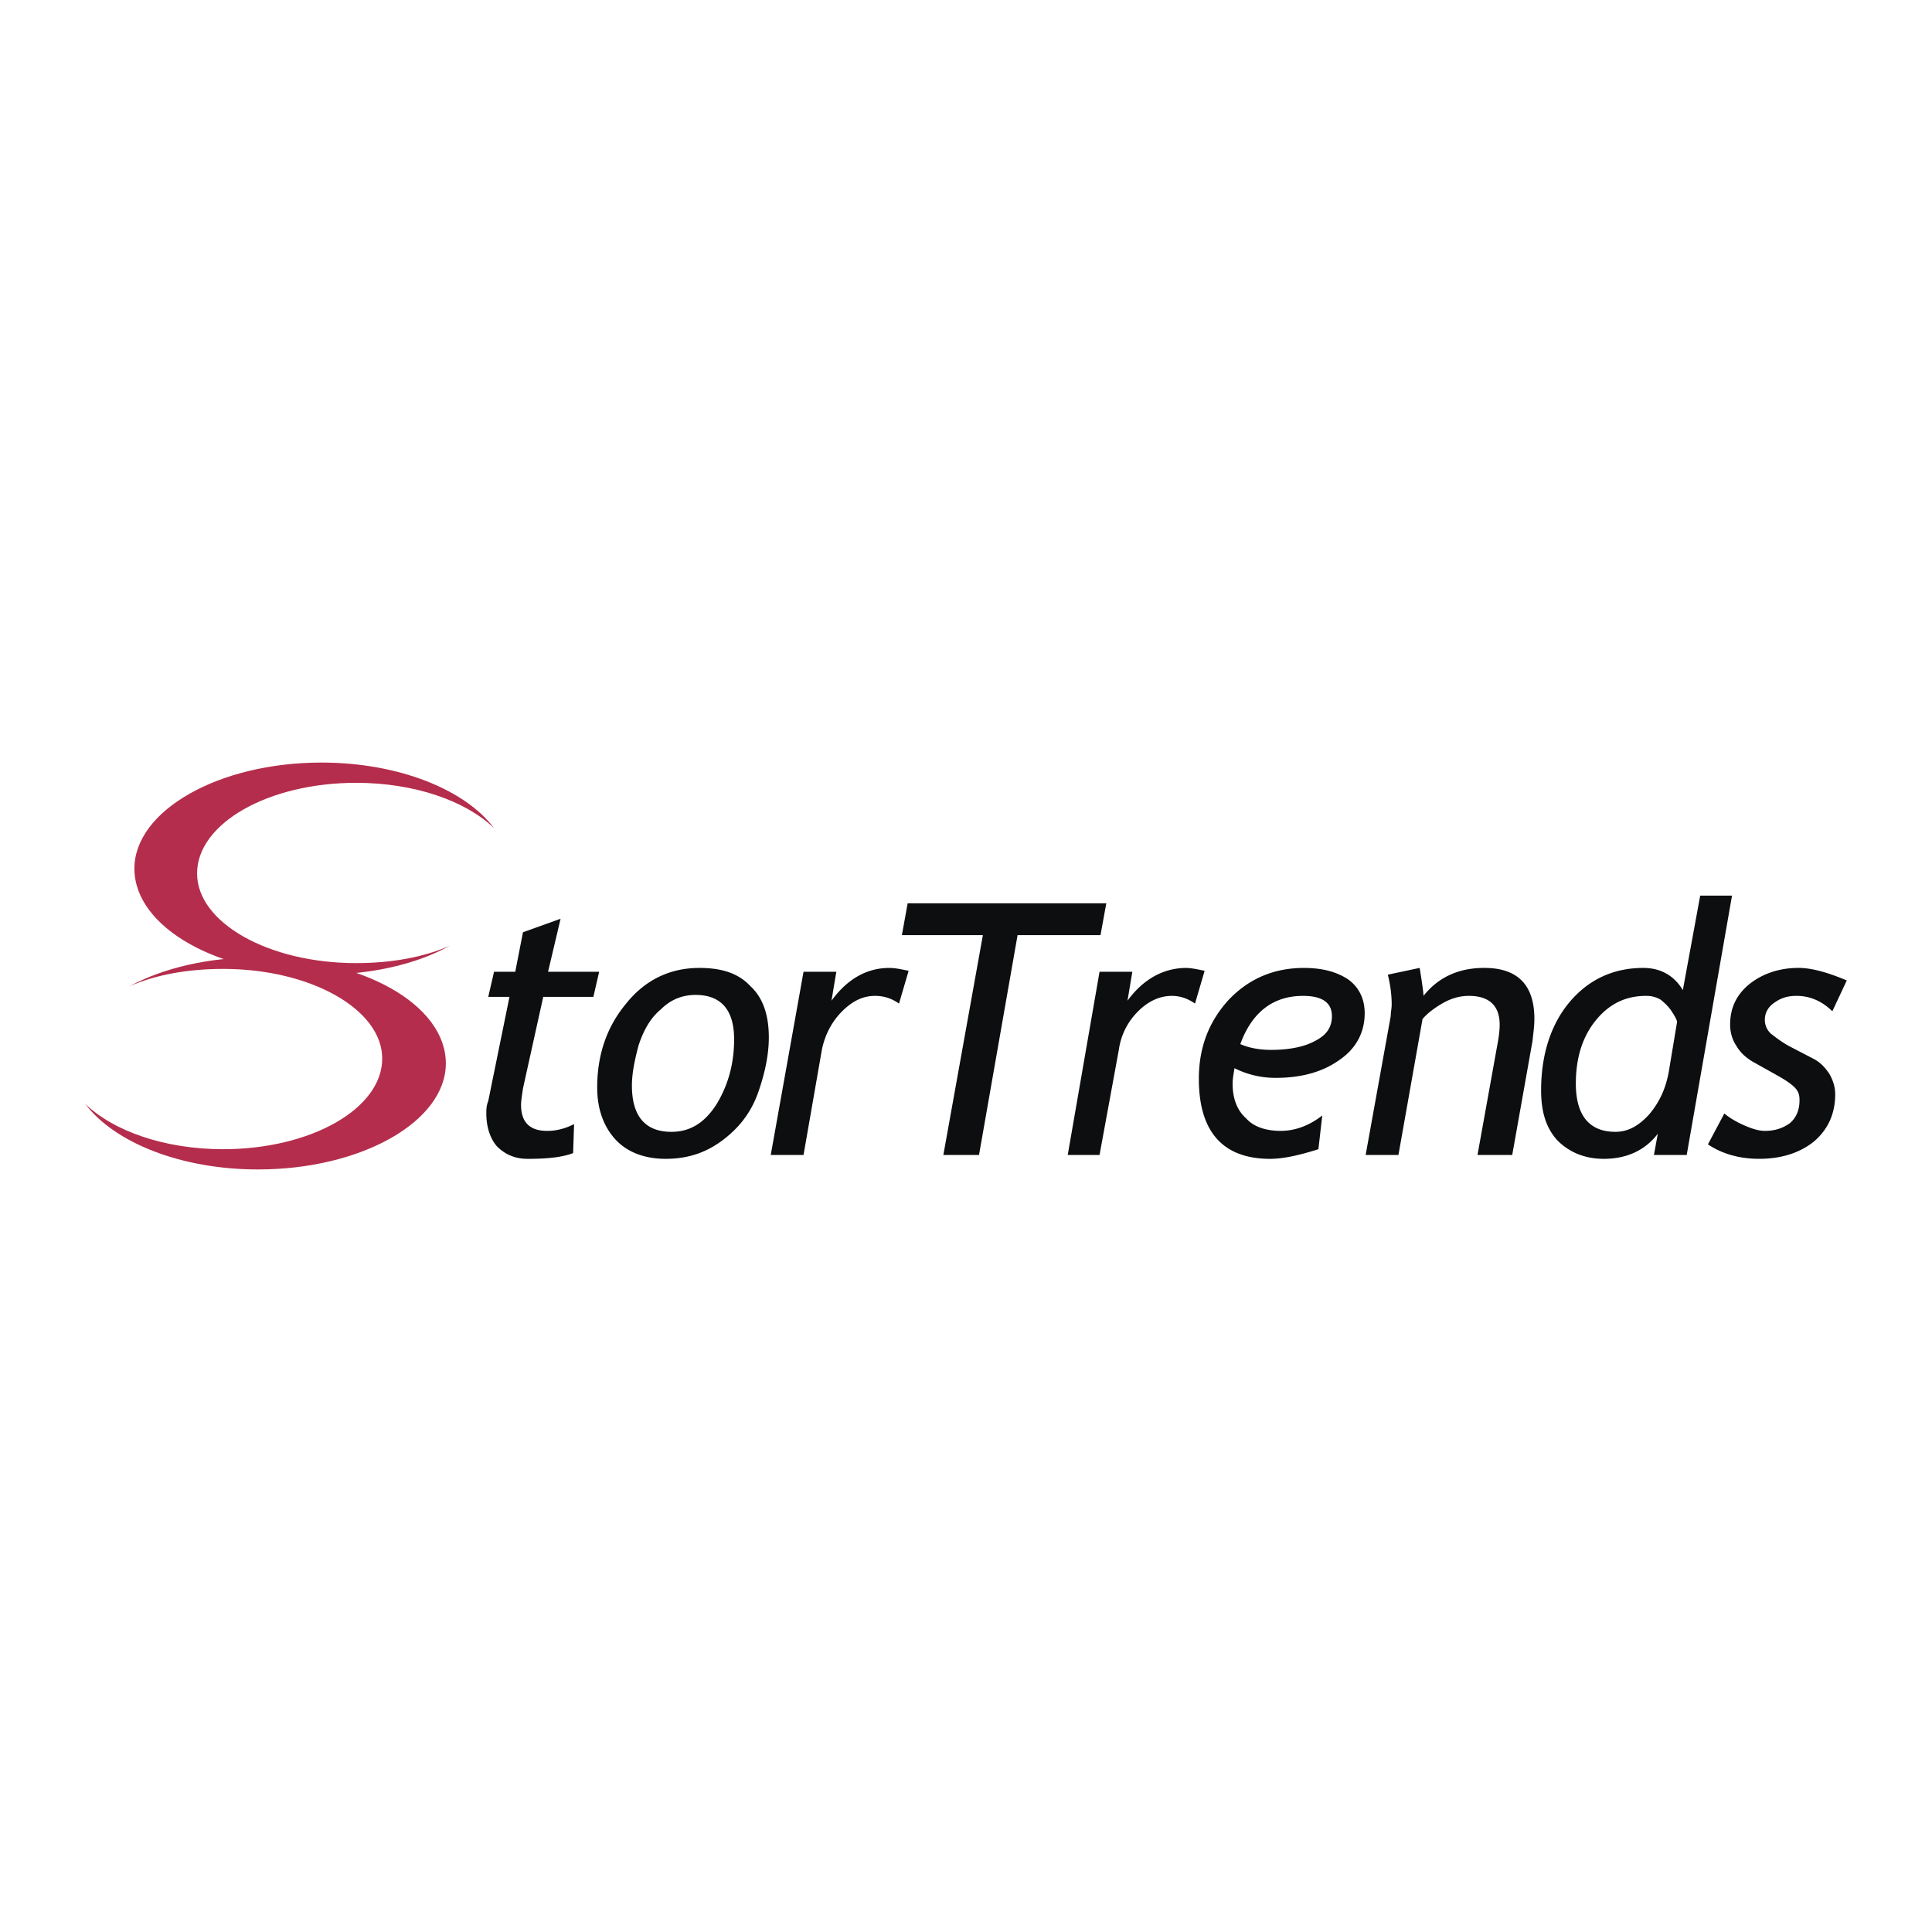 <svg xmlns="http://www.w3.org/2000/svg" width="2500" height="2500" viewBox="0 0 192.756 192.756"><g fill-rule="evenodd" clip-rule="evenodd"><path fill="#fff" d="M0 0h192.756v192.756H0V0z"/><path d="M25.723 95.512c-4.906 0-9.427 1.058-12.794 2.886 2.598-1.154 5.868-1.73 9.332-1.73 8.753 0 15.872 4.039 15.872 8.945 0 5.002-7.119 9.043-15.872 9.043-5.868 0-10.967-1.828-13.756-4.521 2.886 3.848 9.523 6.541 17.219 6.541 10.389 0 18.758-4.811 18.758-10.582-.001-5.867-8.37-10.582-18.759-10.582z" fill="#b52d4c"/><path d="M35.535 96.09c-8.754 0-15.872-4.041-15.872-8.946 0-5.002 7.118-9.042 15.872-9.042 5.868 0 10.966 1.828 13.756 4.521-2.886-3.848-9.523-6.542-17.219-6.542-10.293 0-18.662 4.81-18.662 10.582 0 5.868 8.369 10.582 18.662 10.582 5.002 0 9.523-1.059 12.794-2.886-2.598 1.153-5.868 1.731-9.331 1.731z" fill="#b52d4c"/><path d="M50.83 99.457h-2.116l.577-2.502h2.116l.77-3.944 3.752-1.347-1.251 5.291h5.099l-.577 2.502h-5.002l-2.021 9.139c-.096.672-.192 1.25-.192 1.635 0 1.73.866 2.598 2.598 2.598.866 0 1.731-.193 2.693-.674l-.097 2.887c-.961.383-2.404.576-4.521.576-1.347 0-2.309-.48-3.079-1.25-.673-.77-1.058-1.924-1.058-3.271 0-.385 0-.77.192-1.25l2.117-10.39zM63.72 104.266c.481-1.441 1.155-2.693 2.212-3.559.962-.961 2.116-1.443 3.463-1.443 2.501 0 3.848 1.443 3.848 4.426 0 2.404-.577 4.521-1.731 6.445-1.154 1.826-2.597 2.789-4.521 2.789-2.598 0-3.944-1.539-3.944-4.617-.001-1.25.288-2.598.673-4.041zm-2.309 9.427c1.154 1.25 2.886 1.924 5.002 1.924 2.309 0 4.136-.674 5.771-1.924 1.635-1.25 2.79-2.789 3.463-4.713.674-1.924 1.058-3.752 1.058-5.484 0-2.211-.577-3.943-1.828-5.098-1.154-1.25-2.79-1.828-5.098-1.828-2.886 0-5.387 1.154-7.311 3.559-1.924 2.311-2.886 5.1-2.886 8.369.001 2.213.675 3.945 1.829 5.195zM89.692 100.129a3.995 3.995 0 0 0-2.405-.77c-1.154 0-2.212.482-3.271 1.541-1.059 1.057-1.731 2.404-2.02 3.848l-1.828 10.484h-3.271l3.271-18.277h3.271l-.481 2.887c1.54-2.117 3.463-3.271 5.772-3.271.481 0 1.058.098 1.924.289l-.962 3.269z" fill="#0c0e0f"/><path fill="#0c0e0f" d="M101.523 93.3l-3.847 21.932h-3.558L98.062 93.3h-8.081l.577-3.175h19.817l-.578 3.175h-8.274zM119.225 100.129c-.674-.48-1.443-.77-2.309-.77-1.154 0-2.309.482-3.367 1.541a6.682 6.682 0 0 0-1.924 3.848l-1.924 10.484h-3.174l3.174-18.277h3.271l-.482 2.887c1.539-2.117 3.561-3.271 5.869-3.271.385 0 .961.098 1.826.289l-.96 3.269zM129.998 99.359c1.924 0 2.887.674 2.887 2.021 0 1.154-.578 1.924-1.732 2.5-1.059.578-2.598.867-4.328.867-1.154 0-2.213-.193-3.078-.578 1.153-3.173 3.269-4.81 6.251-4.81zm-2.693 8.178c2.502 0 4.617-.578 6.252-1.732 1.732-1.154 2.598-2.789 2.598-4.713 0-1.443-.576-2.598-1.635-3.367-1.154-.77-2.598-1.154-4.426-1.154-2.98 0-5.482 1.059-7.502 3.176-2.021 2.211-2.982 4.809-2.982 7.887 0 5.291 2.404 7.984 7.117 7.984 1.348 0 2.982-.385 4.811-.961l.385-3.367c-1.346 1.057-2.789 1.539-4.137 1.539-1.441 0-2.693-.385-3.463-1.252-.865-.77-1.346-1.924-1.346-3.463 0-.48.096-.961.191-1.539a9.057 9.057 0 0 0 4.137.962zM147.41 115.232l1.924-10.678c.191-.961.289-1.73.289-2.309 0-1.924-1.059-2.887-3.08-2.887-.77 0-1.635.193-2.5.674-.865.482-1.635 1.059-2.117 1.637l-2.404 13.562h-3.271l2.502-13.852c0-.385.096-.77.096-1.154 0-1.154-.191-2.213-.385-2.982l3.176-.674c.287 1.732.385 2.598.385 2.789 1.441-1.826 3.463-2.789 6.059-2.789 3.367 0 5.002 1.732 5.002 5.1 0 .672-.096 1.346-.191 2.211l-2.02 11.352h-3.465zM166.553 106.574c-.289 1.924-.963 3.367-2.021 4.617-1.057 1.154-2.115 1.732-3.365 1.732-2.598 0-3.945-1.635-3.945-4.811 0-2.596.674-4.713 2.021-6.348 1.346-1.637 2.98-2.406 5.002-2.406.48 0 .961.098 1.443.387.48.383.865.77 1.154 1.25.383.576.48.865.48.961l-.769 4.618zm1.73 8.658l4.521-25.876h-3.174l-1.732 9.427c-.865-1.443-2.211-2.213-3.943-2.213-2.982 0-5.482 1.154-7.406 3.463-1.828 2.213-2.791 5.195-2.791 8.754 0 2.117.482 3.752 1.637 5.002 1.154 1.154 2.693 1.828 4.617 1.828 2.309 0 4.135-.865 5.387-2.502l-.385 2.117h3.269zM170.4 114.174l1.635-3.078c.48.385 1.059.77 1.924 1.154s1.539.578 2.117.578c1.057 0 1.828-.289 2.5-.77.674-.578.963-1.348.963-2.309 0-.482-.098-.867-.482-1.252s-.961-.77-1.826-1.25l-2.406-1.346c-.77-.482-1.25-.963-1.635-1.637-.385-.576-.576-1.346-.576-2.02 0-1.73.672-3.078 2.02-4.137 1.25-.961 2.885-1.539 4.809-1.539 1.348 0 2.982.48 4.811 1.252l-1.443 3.078c-1.057-1.059-2.309-1.541-3.559-1.541-.865 0-1.539.193-2.213.674-.576.385-.961.963-.961 1.732 0 .48.191.961.576 1.346.385.289.963.77 1.828 1.252l2.404 1.25c.77.385 1.252.961 1.637 1.539.385.674.576 1.346.576 2.02 0 2.02-.77 3.561-2.115 4.715-1.443 1.154-3.271 1.73-5.484 1.73-1.926.002-3.656-.478-5.1-1.441z"/></g></svg>